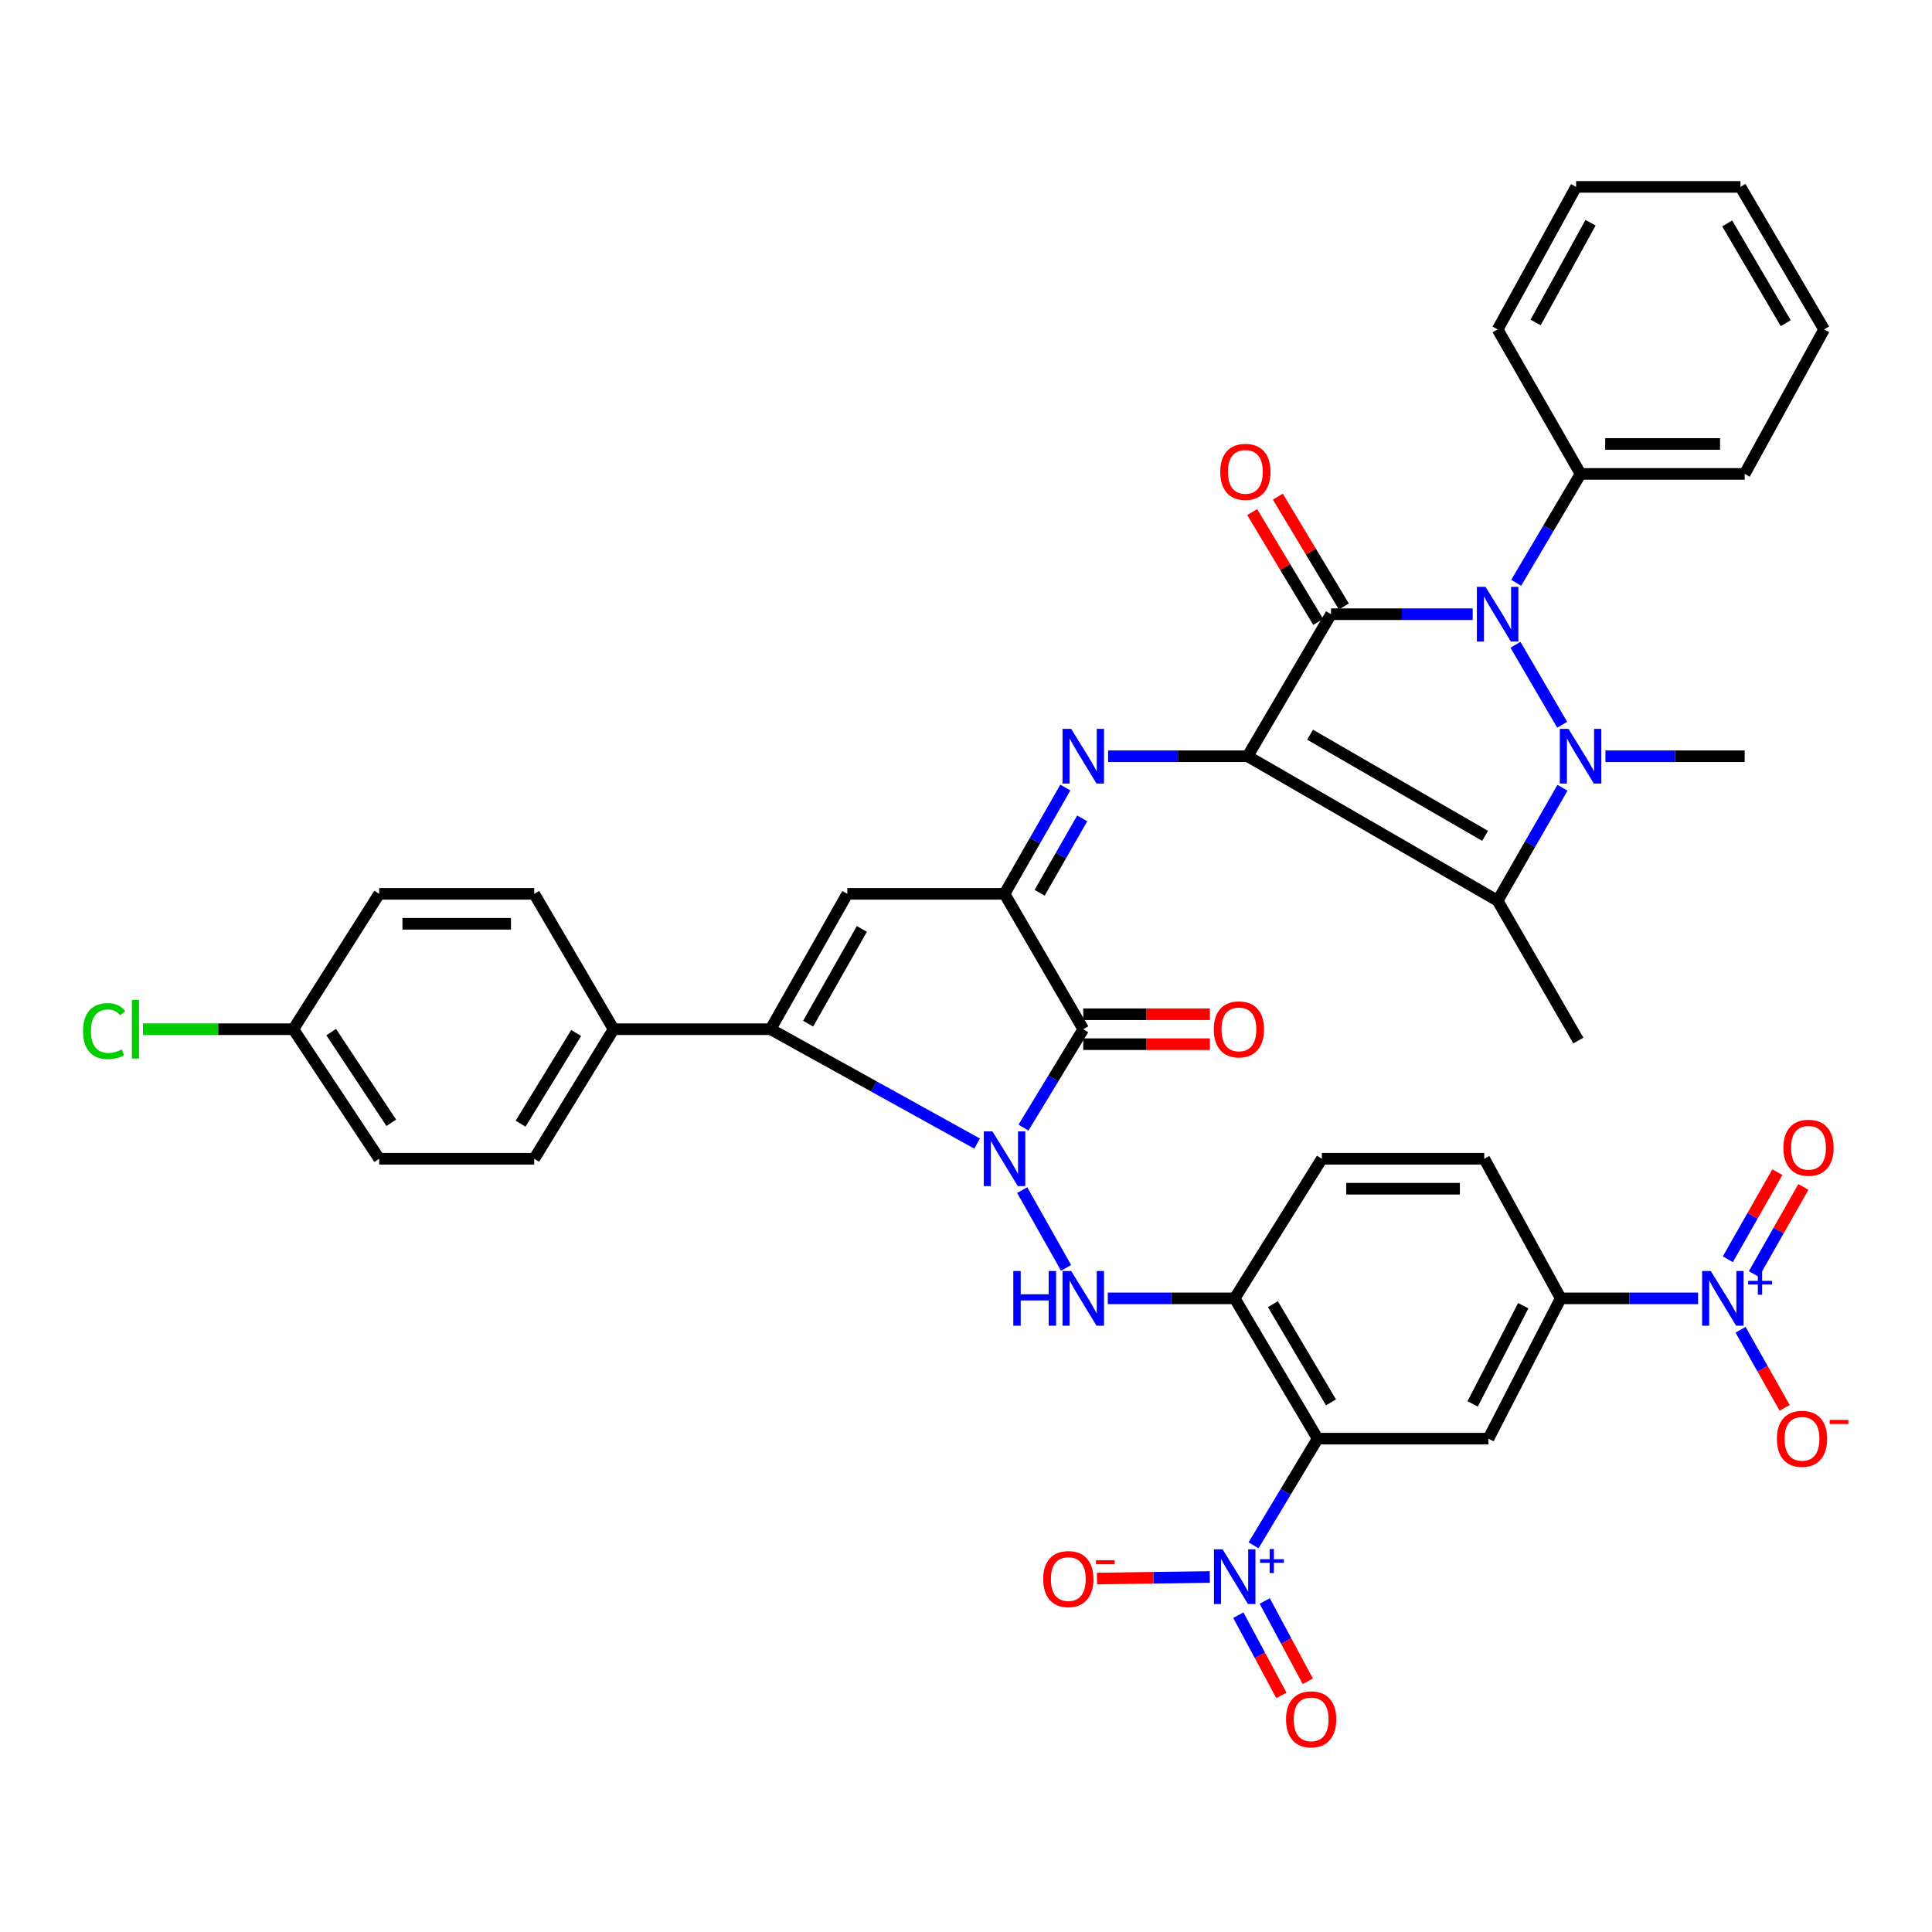 <?xml version='1.0' encoding='iso-8859-1'?>
<svg version='1.1' baseProfile='full'
              xmlns='http://www.w3.org/2000/svg'
                      xmlns:rdkit='http://www.rdkit.org/xml'
                      xmlns:xlink='http://www.w3.org/1999/xlink'
                  xml:space='preserve'
width='1000px' height='1000px' viewBox='0 0 1000 1000'>
<!-- END OF HEADER -->
<rect style='opacity:1.0;fill:#FFFFFF;stroke:none' width='1000' height='1000' x='0' y='0'> </rect>
<path class='bond-0' d='M 645.763,391.425 L 688.934,317.912' style='fill:none;fill-rule:evenodd;stroke:#000000;stroke-width:6px;stroke-linecap:butt;stroke-linejoin:miter;stroke-opacity:1' />
<path class='bond-4' d='M 645.763,391.425 L 775.165,466.221' style='fill:none;fill-rule:evenodd;stroke:#000000;stroke-width:6px;stroke-linecap:butt;stroke-linejoin:miter;stroke-opacity:1' />
<path class='bond-4' d='M 678.1,380.281 L 768.681,432.639' style='fill:none;fill-rule:evenodd;stroke:#000000;stroke-width:6px;stroke-linecap:butt;stroke-linejoin:miter;stroke-opacity:1' />
<path class='bond-8' d='M 645.763,391.425 L 609.662,391.425' style='fill:none;fill-rule:evenodd;stroke:#000000;stroke-width:6px;stroke-linecap:butt;stroke-linejoin:miter;stroke-opacity:1' />
<path class='bond-8' d='M 609.662,391.425 L 573.562,391.425' style='fill:none;fill-rule:evenodd;stroke:#0000FF;stroke-width:6px;stroke-linecap:butt;stroke-linejoin:miter;stroke-opacity:1' />
<path class='bond-3' d='M 688.934,317.912 L 725.601,317.912' style='fill:none;fill-rule:evenodd;stroke:#000000;stroke-width:6px;stroke-linecap:butt;stroke-linejoin:miter;stroke-opacity:1' />
<path class='bond-3' d='M 725.601,317.912 L 762.269,317.912' style='fill:none;fill-rule:evenodd;stroke:#0000FF;stroke-width:6px;stroke-linecap:butt;stroke-linejoin:miter;stroke-opacity:1' />
<path class='bond-17' d='M 695.576,313.92 L 678.491,285.494' style='fill:none;fill-rule:evenodd;stroke:#000000;stroke-width:6px;stroke-linecap:butt;stroke-linejoin:miter;stroke-opacity:1' />
<path class='bond-17' d='M 678.491,285.494 L 661.407,257.068' style='fill:none;fill-rule:evenodd;stroke:#FF0000;stroke-width:6px;stroke-linecap:butt;stroke-linejoin:miter;stroke-opacity:1' />
<path class='bond-17' d='M 682.292,321.904 L 665.208,293.478' style='fill:none;fill-rule:evenodd;stroke:#000000;stroke-width:6px;stroke-linecap:butt;stroke-linejoin:miter;stroke-opacity:1' />
<path class='bond-17' d='M 665.208,293.478 L 648.123,265.052' style='fill:none;fill-rule:evenodd;stroke:#FF0000;stroke-width:6px;stroke-linecap:butt;stroke-linejoin:miter;stroke-opacity:1' />
<path class='bond-1' d='M 529.741,583.651 L 545.218,558.184' style='fill:none;fill-rule:evenodd;stroke:#0000FF;stroke-width:6px;stroke-linecap:butt;stroke-linejoin:miter;stroke-opacity:1' />
<path class='bond-1' d='M 545.218,558.184 L 560.695,532.717' style='fill:none;fill-rule:evenodd;stroke:#000000;stroke-width:6px;stroke-linecap:butt;stroke-linejoin:miter;stroke-opacity:1' />
<path class='bond-12' d='M 529.099,616.007 L 551.802,656.261' style='fill:none;fill-rule:evenodd;stroke:#0000FF;stroke-width:6px;stroke-linecap:butt;stroke-linejoin:miter;stroke-opacity:1' />
<path class='bond-41' d='M 505.742,591.91 L 452.292,562.314' style='fill:none;fill-rule:evenodd;stroke:#0000FF;stroke-width:6px;stroke-linecap:butt;stroke-linejoin:miter;stroke-opacity:1' />
<path class='bond-41' d='M 452.292,562.314 L 398.842,532.717' style='fill:none;fill-rule:evenodd;stroke:#000000;stroke-width:6px;stroke-linecap:butt;stroke-linejoin:miter;stroke-opacity:1' />
<path class='bond-2' d='M 808.737,407.741 L 791.951,436.981' style='fill:none;fill-rule:evenodd;stroke:#0000FF;stroke-width:6px;stroke-linecap:butt;stroke-linejoin:miter;stroke-opacity:1' />
<path class='bond-2' d='M 791.951,436.981 L 775.165,466.221' style='fill:none;fill-rule:evenodd;stroke:#000000;stroke-width:6px;stroke-linecap:butt;stroke-linejoin:miter;stroke-opacity:1' />
<path class='bond-29' d='M 830.967,391.425 L 867.005,391.425' style='fill:none;fill-rule:evenodd;stroke:#0000FF;stroke-width:6px;stroke-linecap:butt;stroke-linejoin:miter;stroke-opacity:1' />
<path class='bond-29' d='M 867.005,391.425 L 903.042,391.425' style='fill:none;fill-rule:evenodd;stroke:#000000;stroke-width:6px;stroke-linecap:butt;stroke-linejoin:miter;stroke-opacity:1' />
<path class='bond-40' d='M 808.589,375.137 L 784.403,333.729' style='fill:none;fill-rule:evenodd;stroke:#0000FF;stroke-width:6px;stroke-linecap:butt;stroke-linejoin:miter;stroke-opacity:1' />
<path class='bond-21' d='M 784.784,301.643 L 801.444,273.468' style='fill:none;fill-rule:evenodd;stroke:#0000FF;stroke-width:6px;stroke-linecap:butt;stroke-linejoin:miter;stroke-opacity:1' />
<path class='bond-21' d='M 801.444,273.468 L 818.103,245.294' style='fill:none;fill-rule:evenodd;stroke:#000000;stroke-width:6px;stroke-linecap:butt;stroke-linejoin:miter;stroke-opacity:1' />
<path class='bond-30' d='M 775.165,466.221 L 816.95,538.589' style='fill:none;fill-rule:evenodd;stroke:#000000;stroke-width:6px;stroke-linecap:butt;stroke-linejoin:miter;stroke-opacity:1' />
<path class='bond-5' d='M 560.695,532.717 L 519.943,462.648' style='fill:none;fill-rule:evenodd;stroke:#000000;stroke-width:6px;stroke-linecap:butt;stroke-linejoin:miter;stroke-opacity:1' />
<path class='bond-22' d='M 560.695,540.466 L 593.47,540.466' style='fill:none;fill-rule:evenodd;stroke:#000000;stroke-width:6px;stroke-linecap:butt;stroke-linejoin:miter;stroke-opacity:1' />
<path class='bond-22' d='M 593.47,540.466 L 626.246,540.466' style='fill:none;fill-rule:evenodd;stroke:#FF0000;stroke-width:6px;stroke-linecap:butt;stroke-linejoin:miter;stroke-opacity:1' />
<path class='bond-22' d='M 560.695,524.968 L 593.47,524.968' style='fill:none;fill-rule:evenodd;stroke:#000000;stroke-width:6px;stroke-linecap:butt;stroke-linejoin:miter;stroke-opacity:1' />
<path class='bond-22' d='M 593.47,524.968 L 626.246,524.968' style='fill:none;fill-rule:evenodd;stroke:#FF0000;stroke-width:6px;stroke-linecap:butt;stroke-linejoin:miter;stroke-opacity:1' />
<path class='bond-6' d='M 519.943,462.648 L 535.681,435.142' style='fill:none;fill-rule:evenodd;stroke:#000000;stroke-width:6px;stroke-linecap:butt;stroke-linejoin:miter;stroke-opacity:1' />
<path class='bond-6' d='M 535.681,435.142 L 551.419,407.637' style='fill:none;fill-rule:evenodd;stroke:#0000FF;stroke-width:6px;stroke-linecap:butt;stroke-linejoin:miter;stroke-opacity:1' />
<path class='bond-6' d='M 538.116,462.093 L 549.133,442.839' style='fill:none;fill-rule:evenodd;stroke:#000000;stroke-width:6px;stroke-linecap:butt;stroke-linejoin:miter;stroke-opacity:1' />
<path class='bond-6' d='M 549.133,442.839 L 560.15,423.585' style='fill:none;fill-rule:evenodd;stroke:#0000FF;stroke-width:6px;stroke-linecap:butt;stroke-linejoin:miter;stroke-opacity:1' />
<path class='bond-10' d='M 519.943,462.648 L 438.577,462.648' style='fill:none;fill-rule:evenodd;stroke:#000000;stroke-width:6px;stroke-linecap:butt;stroke-linejoin:miter;stroke-opacity:1' />
<path class='bond-7' d='M 398.842,532.717 L 438.577,462.648' style='fill:none;fill-rule:evenodd;stroke:#000000;stroke-width:6px;stroke-linecap:butt;stroke-linejoin:miter;stroke-opacity:1' />
<path class='bond-7' d='M 418.283,529.852 L 446.098,480.804' style='fill:none;fill-rule:evenodd;stroke:#000000;stroke-width:6px;stroke-linecap:butt;stroke-linejoin:miter;stroke-opacity:1' />
<path class='bond-18' d='M 398.842,532.717 L 317.596,532.717' style='fill:none;fill-rule:evenodd;stroke:#000000;stroke-width:6px;stroke-linecap:butt;stroke-linejoin:miter;stroke-opacity:1' />
<path class='bond-9' d='M 682.012,744.647 L 639.073,672.029' style='fill:none;fill-rule:evenodd;stroke:#000000;stroke-width:6px;stroke-linecap:butt;stroke-linejoin:miter;stroke-opacity:1' />
<path class='bond-9' d='M 688.911,725.866 L 658.854,675.034' style='fill:none;fill-rule:evenodd;stroke:#000000;stroke-width:6px;stroke-linecap:butt;stroke-linejoin:miter;stroke-opacity:1' />
<path class='bond-11' d='M 682.012,744.647 L 665.424,772.244' style='fill:none;fill-rule:evenodd;stroke:#000000;stroke-width:6px;stroke-linecap:butt;stroke-linejoin:miter;stroke-opacity:1' />
<path class='bond-11' d='M 665.424,772.244 L 648.836,799.842' style='fill:none;fill-rule:evenodd;stroke:#0000FF;stroke-width:6px;stroke-linecap:butt;stroke-linejoin:miter;stroke-opacity:1' />
<path class='bond-15' d='M 682.012,744.647 L 770.42,744.647' style='fill:none;fill-rule:evenodd;stroke:#000000;stroke-width:6px;stroke-linecap:butt;stroke-linejoin:miter;stroke-opacity:1' />
<path class='bond-19' d='M 626.18,816.259 L 596.982,816.653' style='fill:none;fill-rule:evenodd;stroke:#0000FF;stroke-width:6px;stroke-linecap:butt;stroke-linejoin:miter;stroke-opacity:1' />
<path class='bond-19' d='M 596.982,816.653 L 567.785,817.048' style='fill:none;fill-rule:evenodd;stroke:#FF0000;stroke-width:6px;stroke-linecap:butt;stroke-linejoin:miter;stroke-opacity:1' />
<path class='bond-23' d='M 640.964,836.001 L 652.111,856.781' style='fill:none;fill-rule:evenodd;stroke:#0000FF;stroke-width:6px;stroke-linecap:butt;stroke-linejoin:miter;stroke-opacity:1' />
<path class='bond-23' d='M 652.111,856.781 L 663.259,877.56' style='fill:none;fill-rule:evenodd;stroke:#FF0000;stroke-width:6px;stroke-linecap:butt;stroke-linejoin:miter;stroke-opacity:1' />
<path class='bond-23' d='M 654.621,828.675 L 665.768,849.454' style='fill:none;fill-rule:evenodd;stroke:#0000FF;stroke-width:6px;stroke-linecap:butt;stroke-linejoin:miter;stroke-opacity:1' />
<path class='bond-23' d='M 665.768,849.454 L 676.916,870.233' style='fill:none;fill-rule:evenodd;stroke:#FF0000;stroke-width:6px;stroke-linecap:butt;stroke-linejoin:miter;stroke-opacity:1' />
<path class='bond-14' d='M 573.394,672.029 L 606.234,672.029' style='fill:none;fill-rule:evenodd;stroke:#0000FF;stroke-width:6px;stroke-linecap:butt;stroke-linejoin:miter;stroke-opacity:1' />
<path class='bond-14' d='M 606.234,672.029 L 639.073,672.029' style='fill:none;fill-rule:evenodd;stroke:#000000;stroke-width:6px;stroke-linecap:butt;stroke-linejoin:miter;stroke-opacity:1' />
<path class='bond-13' d='M 878.916,672.029 L 843.365,672.029' style='fill:none;fill-rule:evenodd;stroke:#0000FF;stroke-width:6px;stroke-linecap:butt;stroke-linejoin:miter;stroke-opacity:1' />
<path class='bond-13' d='M 843.365,672.029 L 807.814,672.029' style='fill:none;fill-rule:evenodd;stroke:#000000;stroke-width:6px;stroke-linecap:butt;stroke-linejoin:miter;stroke-opacity:1' />
<path class='bond-20' d='M 900.919,688.274 L 912.324,708.491' style='fill:none;fill-rule:evenodd;stroke:#0000FF;stroke-width:6px;stroke-linecap:butt;stroke-linejoin:miter;stroke-opacity:1' />
<path class='bond-20' d='M 912.324,708.491 L 923.73,728.709' style='fill:none;fill-rule:evenodd;stroke:#FF0000;stroke-width:6px;stroke-linecap:butt;stroke-linejoin:miter;stroke-opacity:1' />
<path class='bond-24' d='M 907.81,659.453 L 920.618,636.904' style='fill:none;fill-rule:evenodd;stroke:#0000FF;stroke-width:6px;stroke-linecap:butt;stroke-linejoin:miter;stroke-opacity:1' />
<path class='bond-24' d='M 920.618,636.904 L 933.427,614.355' style='fill:none;fill-rule:evenodd;stroke:#FF0000;stroke-width:6px;stroke-linecap:butt;stroke-linejoin:miter;stroke-opacity:1' />
<path class='bond-24' d='M 894.334,651.798 L 907.142,629.249' style='fill:none;fill-rule:evenodd;stroke:#0000FF;stroke-width:6px;stroke-linecap:butt;stroke-linejoin:miter;stroke-opacity:1' />
<path class='bond-24' d='M 907.142,629.249 L 919.951,606.7' style='fill:none;fill-rule:evenodd;stroke:#FF0000;stroke-width:6px;stroke-linecap:butt;stroke-linejoin:miter;stroke-opacity:1' />
<path class='bond-25' d='M 639.073,672.029 L 684.19,599.773' style='fill:none;fill-rule:evenodd;stroke:#000000;stroke-width:6px;stroke-linecap:butt;stroke-linejoin:miter;stroke-opacity:1' />
<path class='bond-44' d='M 770.42,744.647 L 807.814,672.029' style='fill:none;fill-rule:evenodd;stroke:#000000;stroke-width:6px;stroke-linecap:butt;stroke-linejoin:miter;stroke-opacity:1' />
<path class='bond-44' d='M 762.251,726.659 L 788.426,675.827' style='fill:none;fill-rule:evenodd;stroke:#000000;stroke-width:6px;stroke-linecap:butt;stroke-linejoin:miter;stroke-opacity:1' />
<path class='bond-16' d='M 807.814,672.029 L 768.242,599.773' style='fill:none;fill-rule:evenodd;stroke:#000000;stroke-width:6px;stroke-linecap:butt;stroke-linejoin:miter;stroke-opacity:1' />
<path class='bond-27' d='M 317.596,532.717 L 276.509,599.773' style='fill:none;fill-rule:evenodd;stroke:#000000;stroke-width:6px;stroke-linecap:butt;stroke-linejoin:miter;stroke-opacity:1' />
<path class='bond-27' d='M 298.218,534.678 L 269.457,581.617' style='fill:none;fill-rule:evenodd;stroke:#000000;stroke-width:6px;stroke-linecap:butt;stroke-linejoin:miter;stroke-opacity:1' />
<path class='bond-28' d='M 317.596,532.717 L 276.509,462.648' style='fill:none;fill-rule:evenodd;stroke:#000000;stroke-width:6px;stroke-linecap:butt;stroke-linejoin:miter;stroke-opacity:1' />
<path class='bond-35' d='M 818.103,245.294 L 903.042,245.294' style='fill:none;fill-rule:evenodd;stroke:#000000;stroke-width:6px;stroke-linecap:butt;stroke-linejoin:miter;stroke-opacity:1' />
<path class='bond-35' d='M 830.844,229.796 L 890.301,229.796' style='fill:none;fill-rule:evenodd;stroke:#000000;stroke-width:6px;stroke-linecap:butt;stroke-linejoin:miter;stroke-opacity:1' />
<path class='bond-36' d='M 818.103,245.294 L 775.165,170.498' style='fill:none;fill-rule:evenodd;stroke:#000000;stroke-width:6px;stroke-linecap:butt;stroke-linejoin:miter;stroke-opacity:1' />
<path class='bond-26' d='M 684.19,599.773 L 768.242,599.773' style='fill:none;fill-rule:evenodd;stroke:#000000;stroke-width:6px;stroke-linecap:butt;stroke-linejoin:miter;stroke-opacity:1' />
<path class='bond-26' d='M 696.798,615.271 L 755.634,615.271' style='fill:none;fill-rule:evenodd;stroke:#000000;stroke-width:6px;stroke-linecap:butt;stroke-linejoin:miter;stroke-opacity:1' />
<path class='bond-32' d='M 276.509,599.773 L 196.271,599.773' style='fill:none;fill-rule:evenodd;stroke:#000000;stroke-width:6px;stroke-linecap:butt;stroke-linejoin:miter;stroke-opacity:1' />
<path class='bond-33' d='M 276.509,462.648 L 196.271,462.648' style='fill:none;fill-rule:evenodd;stroke:#000000;stroke-width:6px;stroke-linecap:butt;stroke-linejoin:miter;stroke-opacity:1' />
<path class='bond-33' d='M 264.473,478.146 L 208.307,478.146' style='fill:none;fill-rule:evenodd;stroke:#000000;stroke-width:6px;stroke-linecap:butt;stroke-linejoin:miter;stroke-opacity:1' />
<path class='bond-31' d='M 151.834,532.717 L 196.271,462.648' style='fill:none;fill-rule:evenodd;stroke:#000000;stroke-width:6px;stroke-linecap:butt;stroke-linejoin:miter;stroke-opacity:1' />
<path class='bond-34' d='M 151.834,532.717 L 112.912,532.717' style='fill:none;fill-rule:evenodd;stroke:#000000;stroke-width:6px;stroke-linecap:butt;stroke-linejoin:miter;stroke-opacity:1' />
<path class='bond-34' d='M 112.912,532.717 L 73.99,532.717' style='fill:none;fill-rule:evenodd;stroke:#00CC00;stroke-width:6px;stroke-linecap:butt;stroke-linejoin:miter;stroke-opacity:1' />
<path class='bond-43' d='M 151.834,532.717 L 196.271,599.773' style='fill:none;fill-rule:evenodd;stroke:#000000;stroke-width:6px;stroke-linecap:butt;stroke-linejoin:miter;stroke-opacity:1' />
<path class='bond-43' d='M 171.419,534.214 L 202.524,581.153' style='fill:none;fill-rule:evenodd;stroke:#000000;stroke-width:6px;stroke-linecap:butt;stroke-linejoin:miter;stroke-opacity:1' />
<path class='bond-37' d='M 903.042,245.294 L 944.156,170.498' style='fill:none;fill-rule:evenodd;stroke:#000000;stroke-width:6px;stroke-linecap:butt;stroke-linejoin:miter;stroke-opacity:1' />
<path class='bond-38' d='M 775.165,170.498 L 815.787,96.735' style='fill:none;fill-rule:evenodd;stroke:#000000;stroke-width:6px;stroke-linecap:butt;stroke-linejoin:miter;stroke-opacity:1' />
<path class='bond-38' d='M 794.834,166.91 L 823.269,115.276' style='fill:none;fill-rule:evenodd;stroke:#000000;stroke-width:6px;stroke-linecap:butt;stroke-linejoin:miter;stroke-opacity:1' />
<path class='bond-42' d='M 944.156,170.498 L 900.864,96.735' style='fill:none;fill-rule:evenodd;stroke:#000000;stroke-width:6px;stroke-linecap:butt;stroke-linejoin:miter;stroke-opacity:1' />
<path class='bond-42' d='M 924.296,167.278 L 893.991,115.644' style='fill:none;fill-rule:evenodd;stroke:#000000;stroke-width:6px;stroke-linecap:butt;stroke-linejoin:miter;stroke-opacity:1' />
<path class='bond-39' d='M 815.787,96.735 L 900.864,96.735' style='fill:none;fill-rule:evenodd;stroke:#000000;stroke-width:6px;stroke-linecap:butt;stroke-linejoin:miter;stroke-opacity:1' />
<path  class='atom-2' d='M 513.683 585.613
L 522.963 600.613
Q 523.883 602.093, 525.363 604.773
Q 526.843 607.453, 526.923 607.613
L 526.923 585.613
L 530.683 585.613
L 530.683 613.933
L 526.803 613.933
L 516.843 597.533
Q 515.683 595.613, 514.443 593.413
Q 513.243 591.213, 512.883 590.533
L 512.883 613.933
L 509.203 613.933
L 509.203 585.613
L 513.683 585.613
' fill='#0000FF'/>
<path  class='atom-3' d='M 811.843 377.265
L 821.123 392.265
Q 822.043 393.745, 823.523 396.425
Q 825.003 399.105, 825.083 399.265
L 825.083 377.265
L 828.843 377.265
L 828.843 405.585
L 824.963 405.585
L 815.003 389.185
Q 813.843 387.265, 812.603 385.065
Q 811.403 382.865, 811.043 382.185
L 811.043 405.585
L 807.363 405.585
L 807.363 377.265
L 811.843 377.265
' fill='#0000FF'/>
<path  class='atom-4' d='M 768.905 303.752
L 778.185 318.752
Q 779.105 320.232, 780.585 322.912
Q 782.065 325.592, 782.145 325.752
L 782.145 303.752
L 785.905 303.752
L 785.905 332.072
L 782.025 332.072
L 772.065 315.672
Q 770.905 313.752, 769.665 311.552
Q 768.465 309.352, 768.105 308.672
L 768.105 332.072
L 764.425 332.072
L 764.425 303.752
L 768.905 303.752
' fill='#0000FF'/>
<path  class='atom-9' d='M 554.435 377.265
L 563.715 392.265
Q 564.635 393.745, 566.115 396.425
Q 567.595 399.105, 567.675 399.265
L 567.675 377.265
L 571.435 377.265
L 571.435 405.585
L 567.555 405.585
L 557.595 389.185
Q 556.435 387.265, 555.195 385.065
Q 553.995 382.865, 553.635 382.185
L 553.635 405.585
L 549.955 405.585
L 549.955 377.265
L 554.435 377.265
' fill='#0000FF'/>
<path  class='atom-12' d='M 632.813 801.925
L 642.093 816.925
Q 643.013 818.405, 644.493 821.085
Q 645.973 823.765, 646.053 823.925
L 646.053 801.925
L 649.813 801.925
L 649.813 830.245
L 645.933 830.245
L 635.973 813.845
Q 634.813 811.925, 633.573 809.725
Q 632.373 807.525, 632.013 806.845
L 632.013 830.245
L 628.333 830.245
L 628.333 801.925
L 632.813 801.925
' fill='#0000FF'/>
<path  class='atom-12' d='M 652.189 807.03
L 657.178 807.03
L 657.178 801.777
L 659.396 801.777
L 659.396 807.03
L 664.518 807.03
L 664.518 808.931
L 659.396 808.931
L 659.396 814.211
L 657.178 814.211
L 657.178 808.931
L 652.189 808.931
L 652.189 807.03
' fill='#0000FF'/>
<path  class='atom-13' d='M 524.475 657.869
L 528.315 657.869
L 528.315 669.909
L 542.795 669.909
L 542.795 657.869
L 546.635 657.869
L 546.635 686.189
L 542.795 686.189
L 542.795 673.109
L 528.315 673.109
L 528.315 686.189
L 524.475 686.189
L 524.475 657.869
' fill='#0000FF'/>
<path  class='atom-13' d='M 554.435 657.869
L 563.715 672.869
Q 564.635 674.349, 566.115 677.029
Q 567.595 679.709, 567.675 679.869
L 567.675 657.869
L 571.435 657.869
L 571.435 686.189
L 567.555 686.189
L 557.595 669.789
Q 556.435 667.869, 555.195 665.669
Q 553.995 663.469, 553.635 662.789
L 553.635 686.189
L 549.955 686.189
L 549.955 657.869
L 554.435 657.869
' fill='#0000FF'/>
<path  class='atom-14' d='M 885.494 657.869
L 894.774 672.869
Q 895.694 674.349, 897.174 677.029
Q 898.654 679.709, 898.734 679.869
L 898.734 657.869
L 902.494 657.869
L 902.494 686.189
L 898.614 686.189
L 888.654 669.789
Q 887.494 667.869, 886.254 665.669
Q 885.054 663.469, 884.694 662.789
L 884.694 686.189
L 881.014 686.189
L 881.014 657.869
L 885.494 657.869
' fill='#0000FF'/>
<path  class='atom-14' d='M 904.87 662.974
L 909.86 662.974
L 909.86 657.72
L 912.078 657.72
L 912.078 662.974
L 917.199 662.974
L 917.199 664.875
L 912.078 664.875
L 912.078 670.155
L 909.86 670.155
L 909.86 664.875
L 904.87 664.875
L 904.87 662.974
' fill='#0000FF'/>
<path  class='atom-18' d='M 631.601 244.229
Q 631.601 237.429, 634.961 233.629
Q 638.321 229.829, 644.601 229.829
Q 650.881 229.829, 654.241 233.629
Q 657.601 237.429, 657.601 244.229
Q 657.601 251.109, 654.201 255.029
Q 650.801 258.909, 644.601 258.909
Q 638.361 258.909, 634.961 255.029
Q 631.601 251.149, 631.601 244.229
M 644.601 255.709
Q 648.921 255.709, 651.241 252.829
Q 653.601 249.909, 653.601 244.229
Q 653.601 238.669, 651.241 235.869
Q 648.921 233.029, 644.601 233.029
Q 640.281 233.029, 637.921 235.829
Q 635.601 238.629, 635.601 244.229
Q 635.601 249.949, 637.921 252.829
Q 640.281 255.709, 644.601 255.709
' fill='#FF0000'/>
<path  class='atom-20' d='M 539.954 817.328
Q 539.954 810.528, 543.314 806.728
Q 546.674 802.928, 552.954 802.928
Q 559.234 802.928, 562.594 806.728
Q 565.954 810.528, 565.954 817.328
Q 565.954 824.208, 562.554 828.128
Q 559.154 832.008, 552.954 832.008
Q 546.714 832.008, 543.314 828.128
Q 539.954 824.248, 539.954 817.328
M 552.954 828.808
Q 557.274 828.808, 559.594 825.928
Q 561.954 823.008, 561.954 817.328
Q 561.954 811.768, 559.594 808.968
Q 557.274 806.128, 552.954 806.128
Q 548.634 806.128, 546.274 808.928
Q 543.954 811.728, 543.954 817.328
Q 543.954 823.048, 546.274 825.928
Q 548.634 828.808, 552.954 828.808
' fill='#FF0000'/>
<path  class='atom-20' d='M 567.274 807.55
L 576.963 807.55
L 576.963 809.662
L 567.274 809.662
L 567.274 807.55
' fill='#FF0000'/>
<path  class='atom-21' d='M 919.721 744.727
Q 919.721 737.927, 923.081 734.127
Q 926.441 730.327, 932.721 730.327
Q 939.001 730.327, 942.361 734.127
Q 945.721 737.927, 945.721 744.727
Q 945.721 751.607, 942.321 755.527
Q 938.921 759.407, 932.721 759.407
Q 926.481 759.407, 923.081 755.527
Q 919.721 751.647, 919.721 744.727
M 932.721 756.207
Q 937.041 756.207, 939.361 753.327
Q 941.721 750.407, 941.721 744.727
Q 941.721 739.167, 939.361 736.367
Q 937.041 733.527, 932.721 733.527
Q 928.401 733.527, 926.041 736.327
Q 923.721 739.127, 923.721 744.727
Q 923.721 750.447, 926.041 753.327
Q 928.401 756.207, 932.721 756.207
' fill='#FF0000'/>
<path  class='atom-21' d='M 947.041 734.95
L 956.73 734.95
L 956.73 737.062
L 947.041 737.062
L 947.041 734.95
' fill='#FF0000'/>
<path  class='atom-23' d='M 628.26 532.797
Q 628.26 525.997, 631.62 522.197
Q 634.98 518.397, 641.26 518.397
Q 647.54 518.397, 650.9 522.197
Q 654.26 525.997, 654.26 532.797
Q 654.26 539.677, 650.86 543.597
Q 647.46 547.477, 641.26 547.477
Q 635.02 547.477, 631.62 543.597
Q 628.26 539.717, 628.26 532.797
M 641.26 544.277
Q 645.58 544.277, 647.9 541.397
Q 650.26 538.477, 650.26 532.797
Q 650.26 527.237, 647.9 524.437
Q 645.58 521.597, 641.26 521.597
Q 636.94 521.597, 634.58 524.397
Q 632.26 527.197, 632.26 532.797
Q 632.26 538.517, 634.58 541.397
Q 636.94 544.277, 641.26 544.277
' fill='#FF0000'/>
<path  class='atom-24' d='M 665.645 889.928
Q 665.645 883.128, 669.005 879.328
Q 672.365 875.528, 678.645 875.528
Q 684.925 875.528, 688.285 879.328
Q 691.645 883.128, 691.645 889.928
Q 691.645 896.808, 688.245 900.728
Q 684.845 904.608, 678.645 904.608
Q 672.405 904.608, 669.005 900.728
Q 665.645 896.848, 665.645 889.928
M 678.645 901.408
Q 682.965 901.408, 685.285 898.528
Q 687.645 895.608, 687.645 889.928
Q 687.645 884.368, 685.285 881.568
Q 682.965 878.728, 678.645 878.728
Q 674.325 878.728, 671.965 881.528
Q 669.645 884.328, 669.645 889.928
Q 669.645 895.648, 671.965 898.528
Q 674.325 901.408, 678.645 901.408
' fill='#FF0000'/>
<path  class='atom-25' d='M 923.079 594.076
Q 923.079 587.276, 926.439 583.476
Q 929.799 579.676, 936.079 579.676
Q 942.359 579.676, 945.719 583.476
Q 949.079 587.276, 949.079 594.076
Q 949.079 600.956, 945.679 604.876
Q 942.279 608.756, 936.079 608.756
Q 929.839 608.756, 926.439 604.876
Q 923.079 600.996, 923.079 594.076
M 936.079 605.556
Q 940.399 605.556, 942.719 602.676
Q 945.079 599.756, 945.079 594.076
Q 945.079 588.516, 942.719 585.716
Q 940.399 582.876, 936.079 582.876
Q 931.759 582.876, 929.399 585.676
Q 927.079 588.476, 927.079 594.076
Q 927.079 599.796, 929.399 602.676
Q 931.759 605.556, 936.079 605.556
' fill='#FF0000'/>
<path  class='atom-35' d='M 42.987 533.697
Q 42.987 526.657, 46.267 522.977
Q 49.587 519.257, 55.867 519.257
Q 61.707 519.257, 64.827 523.377
L 62.187 525.537
Q 59.907 522.537, 55.867 522.537
Q 51.587 522.537, 49.307 525.417
Q 47.067 528.257, 47.067 533.697
Q 47.067 539.297, 49.387 542.177
Q 51.747 545.057, 56.307 545.057
Q 59.427 545.057, 63.067 543.177
L 64.187 546.177
Q 62.707 547.137, 60.467 547.697
Q 58.227 548.257, 55.747 548.257
Q 49.587 548.257, 46.267 544.497
Q 42.987 540.737, 42.987 533.697
' fill='#00CC00'/>
<path  class='atom-35' d='M 68.267 517.537
L 71.947 517.537
L 71.947 547.897
L 68.267 547.897
L 68.267 517.537
' fill='#00CC00'/>
</svg>
